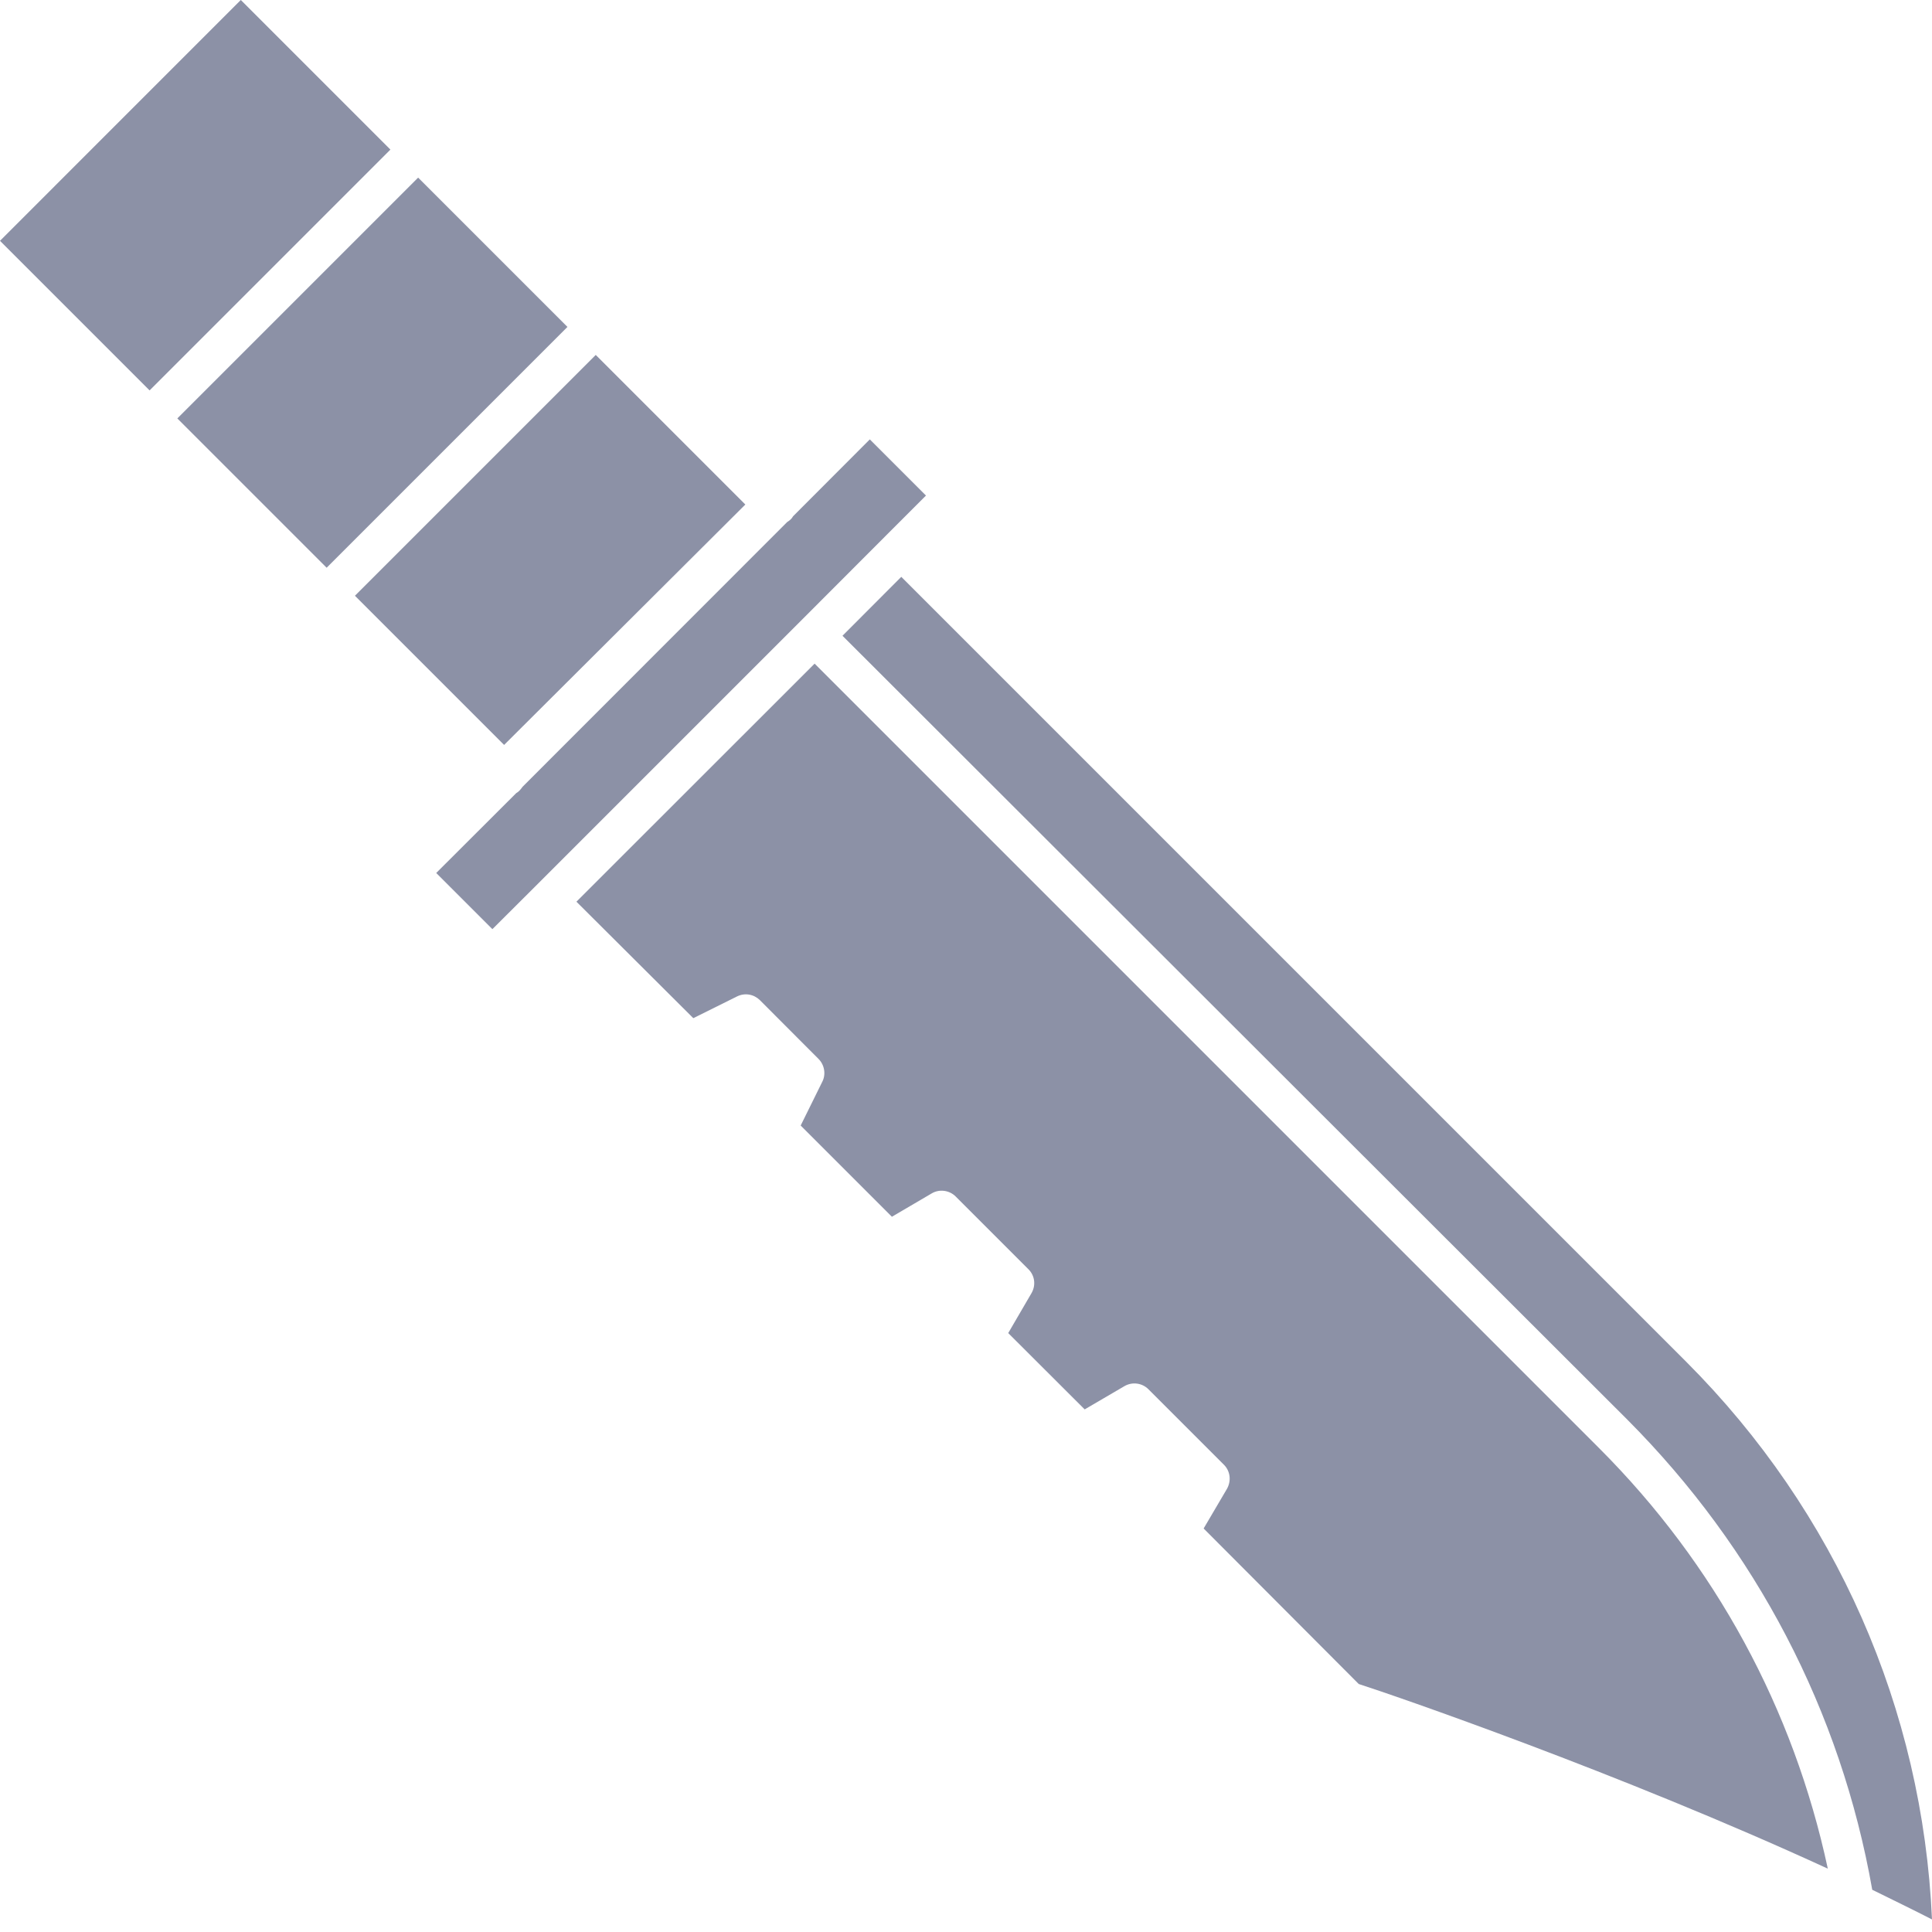 <svg width="14" height="14" viewBox="0 0 14 14" fill="none" xmlns="http://www.w3.org/2000/svg">
<g clip-path="url(#clip0_20_27)">
<path d="M2.829 1.084L1.745 -7.88072e-05L0 1.745L1.084 2.829L2.829 1.084Z" fill="#8C91A6"/>
<path d="M1.285 3.032L2.367 4.114L4.112 2.369L3.03 1.287L1.285 3.032Z" fill="#8C91A6"/>
<path d="M5.401 3.656L4.317 2.572L2.572 4.317L3.653 5.398L5.401 3.656Z" fill="#8C91A6"/>
<path d="M6.71 3.591L6.303 3.184L5.747 3.741C5.737 3.76 5.72 3.773 5.704 3.783L3.787 5.701C3.773 5.72 3.76 5.737 3.741 5.747L3.161 6.326L3.568 6.733L3.878 6.424L5.799 4.503L6.42 3.881L6.71 3.591Z" fill="#8C91A6"/>
<path d="M13.245 13.541C12.997 12.385 12.431 11.337 11.587 10.493L5.903 4.809L4.177 6.534L5.024 7.378L5.34 7.221C5.398 7.192 5.463 7.205 5.506 7.247L5.932 7.674C5.974 7.716 5.987 7.785 5.958 7.84L5.802 8.156L6.463 8.817L6.753 8.647C6.808 8.615 6.88 8.625 6.925 8.67L7.453 9.198C7.498 9.243 7.508 9.312 7.475 9.37L7.306 9.66L7.86 10.213L8.149 10.044C8.205 10.012 8.276 10.021 8.322 10.067L8.869 10.614C8.914 10.659 8.924 10.728 8.892 10.787L8.722 11.076L9.846 12.203C10.09 12.281 11.737 12.847 13.245 13.541Z" fill="#8C91A6"/>
<path d="M13.567 13.694C13.713 13.766 13.86 13.837 14 13.909C13.932 12.382 13.303 10.953 12.219 9.868L6.531 4.18L6.105 4.607L11.793 10.288C12.724 11.223 13.339 12.398 13.567 13.694Z" fill="#8C91A6"/>
</g>
<defs>
<clipPath id="clip0_20_27">
<rect width="14" height="14" fill="white"/>
</clipPath>
</defs>
</svg>
